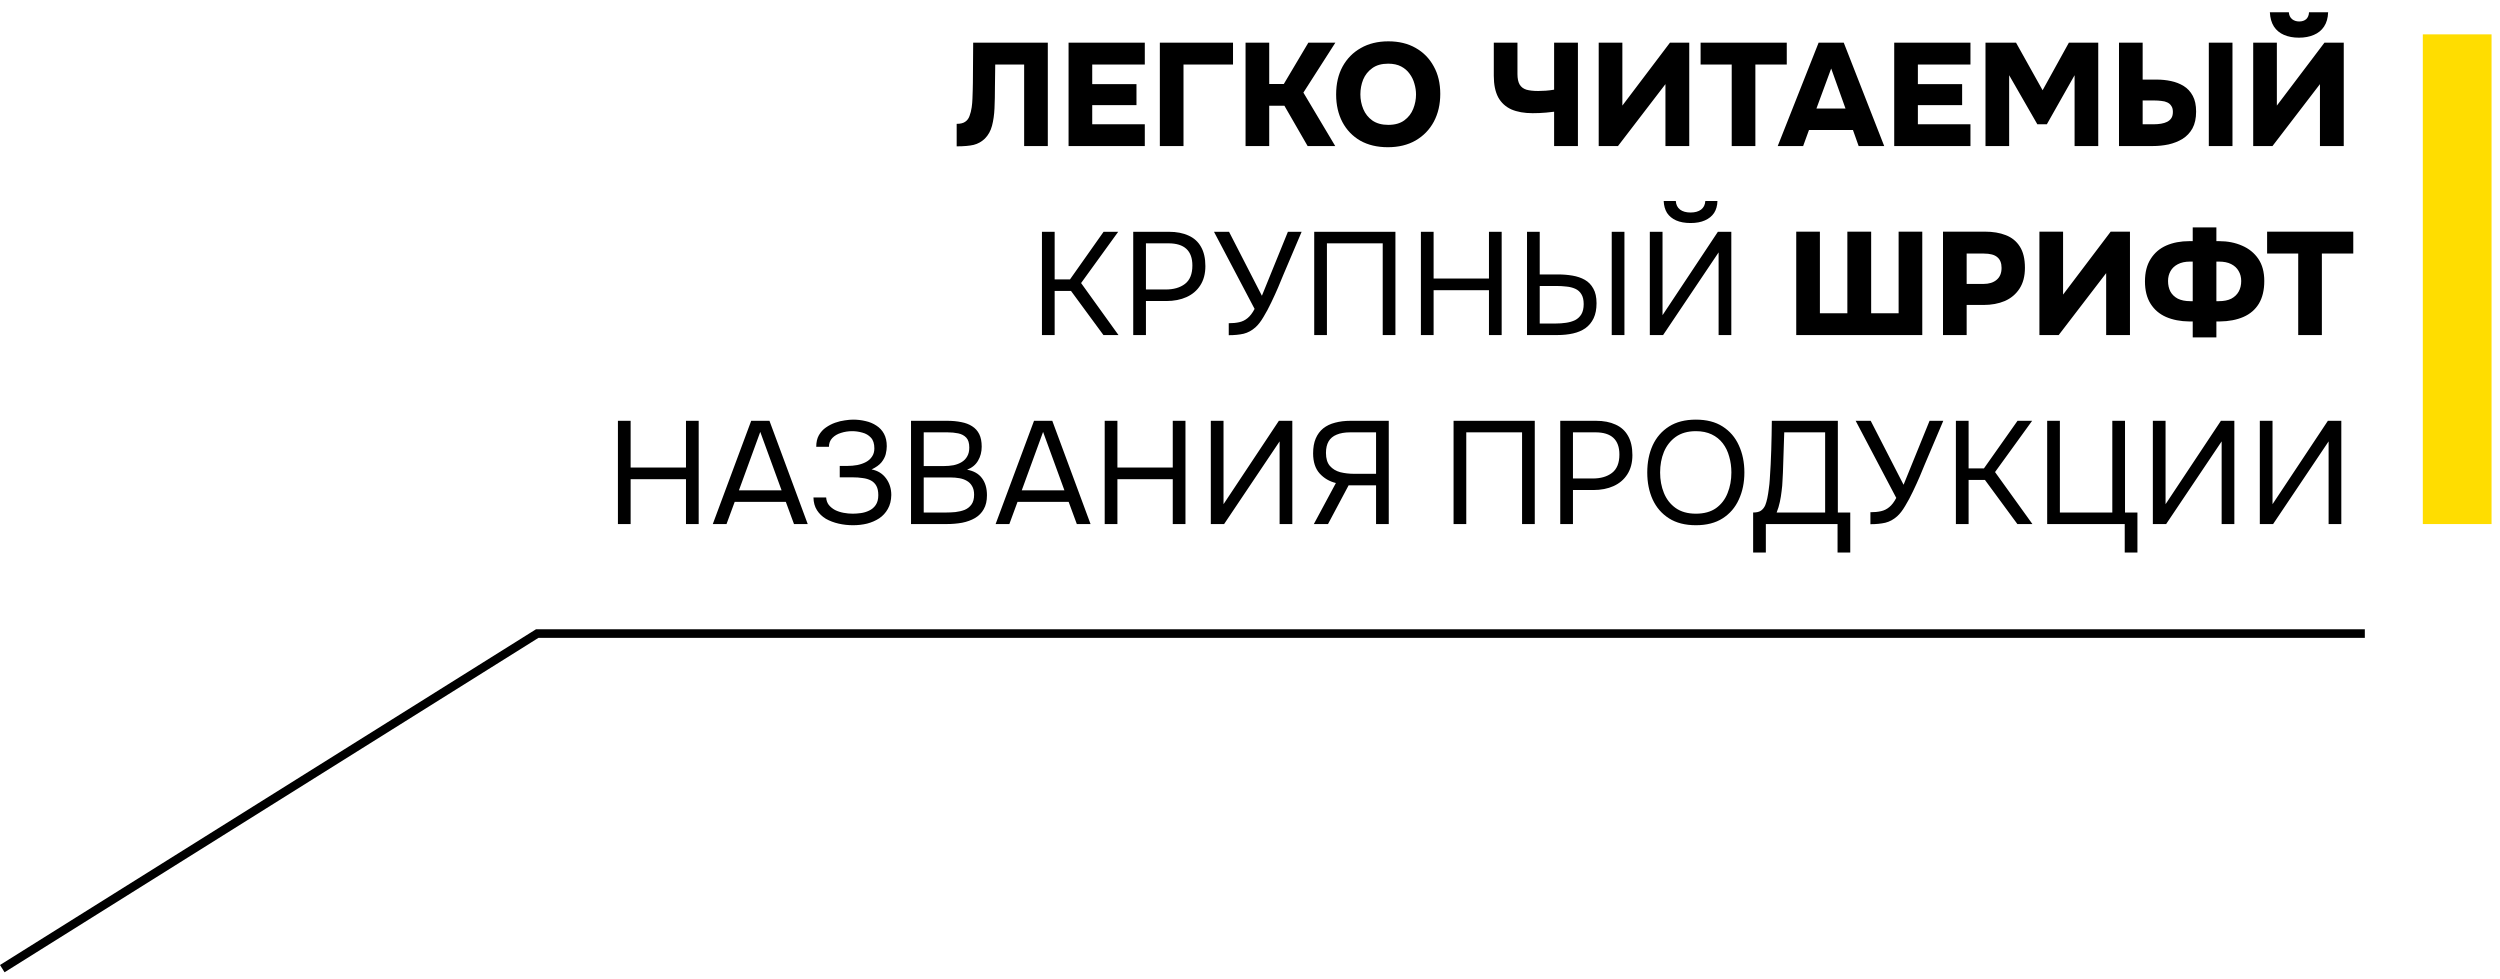<?xml version="1.0" encoding="UTF-8"?> <svg xmlns="http://www.w3.org/2000/svg" width="291" height="114" viewBox="0 0 291 114" fill="none"><path d="M111.357 17.034V14.416C111.787 14.416 112.116 14.337 112.343 14.178C112.581 14.019 112.751 13.793 112.853 13.498C112.966 13.203 113.051 12.863 113.108 12.478C113.153 12.161 113.181 11.826 113.193 11.475C113.215 11.112 113.227 10.772 113.227 10.455C113.238 10.126 113.244 9.849 113.244 9.622L113.278 4.964H121.965V17H119.211V7.514H115.845L115.811 10.115C115.811 10.999 115.794 11.826 115.76 12.597C115.726 13.356 115.629 14.036 115.471 14.637C115.312 15.238 115.034 15.736 114.638 16.133C114.264 16.496 113.827 16.739 113.329 16.864C112.841 16.977 112.184 17.034 111.357 17.034ZM124.381 17V4.964H133.255V7.514H127.135V9.792H132.286V12.24H127.135V14.467H133.255V17H124.381ZM135.006 17V4.964H143.523V7.514H137.76V17H135.006ZM144.983 17V4.964H147.737V9.775H149.437L152.293 4.964H155.438L151.715 10.778L155.421 17H152.208L149.505 12.308H147.737V17H144.983ZM161.544 17.136C160.309 17.136 159.238 16.881 158.331 16.371C157.436 15.85 156.745 15.13 156.257 14.212C155.77 13.283 155.526 12.212 155.526 10.999C155.526 9.752 155.776 8.67 156.274 7.752C156.784 6.823 157.493 6.103 158.399 5.593C159.306 5.072 160.377 4.811 161.612 4.811C162.825 4.811 163.879 5.066 164.774 5.576C165.681 6.086 166.384 6.8 166.882 7.718C167.392 8.625 167.647 9.696 167.647 10.931C167.647 12.144 167.398 13.22 166.899 14.161C166.401 15.09 165.692 15.821 164.774 16.354C163.868 16.875 162.791 17.136 161.544 17.136ZM161.595 14.535C162.366 14.535 162.989 14.359 163.465 14.008C163.941 13.657 164.287 13.209 164.502 12.665C164.718 12.121 164.825 11.566 164.825 10.999C164.825 10.58 164.763 10.16 164.638 9.741C164.525 9.322 164.338 8.936 164.077 8.585C163.828 8.234 163.499 7.95 163.091 7.735C162.683 7.52 162.179 7.412 161.578 7.412C160.819 7.412 160.201 7.588 159.725 7.939C159.249 8.279 158.898 8.721 158.671 9.265C158.456 9.809 158.348 10.381 158.348 10.982C158.348 11.583 158.462 12.155 158.688 12.699C158.915 13.243 159.266 13.685 159.742 14.025C160.23 14.365 160.847 14.535 161.595 14.535ZM180.899 17V13.005C180.559 13.05 180.247 13.084 179.964 13.107C179.692 13.13 179.431 13.147 179.182 13.158C178.932 13.169 178.672 13.175 178.4 13.175C177.425 13.175 176.598 13.028 175.918 12.733C175.249 12.427 174.739 11.957 174.388 11.322C174.048 10.676 173.878 9.843 173.878 8.823V4.964H176.632V8.619C176.632 9.14 176.717 9.548 176.887 9.843C177.057 10.126 177.317 10.325 177.669 10.438C178.031 10.54 178.49 10.591 179.046 10.591C179.318 10.591 179.612 10.58 179.93 10.557C180.247 10.534 180.57 10.495 180.899 10.438V4.964H183.67V17H180.899ZM186.089 17V4.964H188.843V12.291L194.385 4.964H196.629V17H193.858V9.792L188.333 17H186.089ZM201.571 17V7.514H197.95V4.964H207.98V7.514H204.325V17H201.571ZM206.928 17L211.688 4.964H214.612L219.321 17H216.346L215.683 15.13H210.566L209.886 17H206.928ZM211.433 12.631H214.816L213.15 7.973L211.433 12.631ZM220.487 17V4.964H229.361V7.514H223.241V9.792H228.392V12.24H223.241V14.467H229.361V17H220.487ZM231.112 17V4.964H234.665L237.759 10.506L240.819 4.964H244.236V17H241.482V8.755L238.252 14.467H237.147L233.866 8.755V17H231.112ZM246.651 17V4.964H249.405V9.265H251.071C251.627 9.265 252.171 9.322 252.703 9.435C253.247 9.548 253.74 9.741 254.182 10.013C254.624 10.285 254.976 10.665 255.236 11.152C255.497 11.628 255.627 12.24 255.627 12.988C255.627 13.77 255.486 14.422 255.202 14.943C254.919 15.453 254.534 15.861 254.046 16.167C253.559 16.462 253.015 16.677 252.414 16.813C251.814 16.938 251.202 17 250.578 17H246.651ZM249.405 14.467H250.663C250.981 14.467 251.275 14.444 251.547 14.399C251.819 14.354 252.057 14.28 252.261 14.178C252.477 14.065 252.641 13.917 252.754 13.736C252.868 13.555 252.924 13.317 252.924 13.022C252.924 12.727 252.862 12.495 252.737 12.325C252.624 12.144 252.465 12.008 252.261 11.917C252.069 11.826 251.842 11.77 251.581 11.747C251.321 11.713 251.054 11.696 250.782 11.696H249.405V14.467ZM257.106 17V4.964H259.86V17H257.106ZM262.273 17V4.964H265.027V12.291L270.569 4.964H272.813V17H270.042V9.792L264.517 17H262.273ZM267.594 4.386C266.937 4.386 266.359 4.278 265.86 4.063C265.362 3.848 264.971 3.525 264.687 3.094C264.404 2.652 264.245 2.097 264.211 1.428H266.421C266.444 1.768 266.569 2.034 266.795 2.227C267.022 2.408 267.3 2.499 267.628 2.499C267.968 2.499 268.24 2.408 268.444 2.227C268.648 2.034 268.756 1.768 268.767 1.428H270.994C270.972 2.097 270.813 2.652 270.518 3.094C270.235 3.525 269.838 3.848 269.328 4.063C268.83 4.278 268.252 4.386 267.594 4.386ZM121.283 39V26.981H122.762V32.523H124.547L128.457 26.981H130.157L125.839 32.948L130.191 39H128.44L124.666 33.866H122.762V39H121.283ZM131.908 39V26.981H136.073C136.957 26.981 137.716 27.128 138.351 27.423C138.985 27.706 139.467 28.143 139.796 28.732C140.136 29.321 140.306 30.069 140.306 30.976C140.306 31.86 140.107 32.608 139.711 33.22C139.325 33.821 138.793 34.274 138.113 34.58C137.433 34.886 136.651 35.039 135.767 35.039H133.387V39H131.908ZM133.387 33.696H135.699C136.617 33.696 137.359 33.481 137.926 33.05C138.504 32.608 138.793 31.894 138.793 30.908C138.793 30.047 138.56 29.401 138.096 28.97C137.631 28.539 136.934 28.324 136.005 28.324H133.387V33.696ZM143.026 39.017V37.623C143.49 37.623 143.898 37.583 144.25 37.504C144.612 37.425 144.935 37.266 145.219 37.028C145.513 36.79 145.785 36.433 146.035 35.957L141.309 26.981H143.06L146.885 34.427L149.911 26.981H151.509L149.35 32.064C149.202 32.427 149.01 32.891 148.772 33.458C148.534 34.013 148.267 34.597 147.973 35.209C147.689 35.81 147.389 36.371 147.072 36.892C146.766 37.413 146.454 37.816 146.137 38.099C145.717 38.473 145.258 38.722 144.76 38.847C144.261 38.96 143.683 39.017 143.026 39.017ZM152.975 39V26.981H162.427V39H160.948V28.324H154.454V39H152.975ZM165.393 39V26.981H166.872V32.421H173.315V26.981H174.794V39H173.315V33.781H166.872V39H165.393ZM177.745 39V26.981H179.224V31.945H181.349C181.938 31.945 182.499 31.99 183.032 32.081C183.576 32.172 184.057 32.336 184.477 32.574C184.896 32.812 185.225 33.152 185.463 33.594C185.712 34.025 185.837 34.591 185.837 35.294C185.837 35.985 185.723 36.569 185.497 37.045C185.27 37.521 184.953 37.906 184.545 38.201C184.137 38.484 183.655 38.688 183.1 38.813C182.544 38.938 181.938 39 181.281 39H177.745ZM179.224 37.657H181.094C181.502 37.657 181.898 37.629 182.284 37.572C182.68 37.515 183.032 37.413 183.338 37.266C183.644 37.107 183.887 36.881 184.069 36.586C184.25 36.28 184.341 35.883 184.341 35.396C184.341 34.909 184.25 34.523 184.069 34.24C183.899 33.957 183.661 33.747 183.355 33.611C183.049 33.475 182.709 33.39 182.335 33.356C181.961 33.311 181.575 33.288 181.179 33.288H179.224V37.657ZM187.605 39V26.981H189.084V39H187.605ZM192.039 39V26.981H193.518V36.688L199.961 26.981H201.525V39H200.046V29.378L193.586 39H192.039ZM196.782 25.961C196.124 25.961 195.563 25.859 195.099 25.655C194.645 25.451 194.294 25.162 194.045 24.788C193.807 24.403 193.676 23.938 193.654 23.394H195.065C195.087 23.825 195.252 24.159 195.558 24.397C195.864 24.624 196.272 24.737 196.782 24.737C197.292 24.737 197.7 24.624 198.006 24.397C198.312 24.159 198.476 23.825 198.499 23.394H199.91C199.898 23.938 199.768 24.403 199.519 24.788C199.269 25.162 198.912 25.451 198.448 25.655C197.994 25.859 197.439 25.961 196.782 25.961ZM209.082 39V26.964H211.836V36.467H215.032V26.964H217.803V36.467H220.999V26.964H223.753V39H209.082ZM226.165 39V26.964H231.044C231.973 26.964 232.784 27.1 233.475 27.372C234.178 27.644 234.722 28.086 235.107 28.698C235.504 29.31 235.702 30.137 235.702 31.18C235.702 32.143 235.492 32.948 235.073 33.594C234.654 34.24 234.081 34.722 233.356 35.039C232.631 35.345 231.803 35.498 230.874 35.498H228.919V39H226.165ZM228.919 33.05H230.874C231.52 33.05 232.03 32.891 232.404 32.574C232.789 32.257 232.982 31.792 232.982 31.18C232.982 30.625 232.818 30.211 232.489 29.939C232.172 29.656 231.645 29.514 230.908 29.514H228.919V33.05ZM237.388 39V26.964H240.142V34.291L245.684 26.964H247.928V39H245.157V31.792L239.632 39H237.388ZM255.233 39.272V37.419H254.842C253.811 37.408 252.904 37.232 252.122 36.892C251.351 36.552 250.751 36.036 250.32 35.345C249.889 34.654 249.674 33.792 249.674 32.761C249.674 31.707 249.895 30.834 250.337 30.143C250.779 29.44 251.385 28.919 252.156 28.579C252.938 28.239 253.833 28.069 254.842 28.069H255.233V26.471H257.987V28.069H258.293C259.29 28.069 260.186 28.245 260.979 28.596C261.772 28.936 262.401 29.446 262.866 30.126C263.331 30.806 263.563 31.667 263.563 32.71C263.563 33.764 263.353 34.642 262.934 35.345C262.515 36.036 261.914 36.552 261.132 36.892C260.35 37.232 259.426 37.408 258.361 37.419H257.987V39.272H255.233ZM254.944 35.056H255.233V30.449H254.927C254.36 30.449 253.884 30.551 253.499 30.755C253.125 30.948 252.842 31.214 252.649 31.554C252.456 31.894 252.36 32.279 252.36 32.71C252.36 33.175 252.451 33.583 252.632 33.934C252.825 34.285 253.114 34.563 253.499 34.767C253.896 34.96 254.377 35.056 254.944 35.056ZM257.987 35.056H258.276C258.854 35.056 259.336 34.96 259.721 34.767C260.106 34.563 260.395 34.285 260.588 33.934C260.781 33.583 260.877 33.175 260.877 32.71C260.877 32.268 260.775 31.877 260.571 31.537C260.378 31.197 260.089 30.931 259.704 30.738C259.33 30.545 258.854 30.449 258.276 30.449H257.987V35.056ZM267.512 39V29.514H263.891V26.964H273.921V29.514H270.266V39H267.512ZM71.926 61V48.981H73.405V54.421H79.848V48.981H81.327V61H79.848V55.781H73.405V61H71.926ZM82.969 61L87.44 48.981H89.565L94.019 61H92.421L91.469 58.416H85.519L84.567 61H82.969ZM86.012 57.073H90.976L88.494 50.273L86.012 57.073ZM99.293 61.136C98.716 61.136 98.154 61.074 97.611 60.949C97.067 60.824 96.573 60.637 96.132 60.388C95.701 60.127 95.355 59.793 95.094 59.385C94.834 58.977 94.698 58.484 94.686 57.906H96.165C96.188 58.246 96.29 58.535 96.472 58.773C96.664 59.011 96.908 59.209 97.203 59.368C97.497 59.515 97.826 59.623 98.189 59.691C98.551 59.759 98.908 59.793 99.26 59.793C99.543 59.793 99.855 59.77 100.194 59.725C100.534 59.68 100.857 59.583 101.163 59.436C101.481 59.289 101.736 59.073 101.928 58.79C102.132 58.495 102.234 58.11 102.234 57.634C102.234 57.192 102.161 56.835 102.013 56.563C101.866 56.291 101.656 56.081 101.384 55.934C101.112 55.787 100.789 55.69 100.415 55.645C100.053 55.588 99.65 55.56 99.209 55.56H97.746V54.234H98.614C99.022 54.234 99.412 54.2 99.787 54.132C100.172 54.053 100.512 53.934 100.806 53.775C101.101 53.616 101.333 53.407 101.503 53.146C101.685 52.885 101.775 52.568 101.775 52.194C101.775 51.639 101.639 51.219 101.367 50.936C101.107 50.653 100.778 50.46 100.381 50.358C99.985 50.245 99.588 50.188 99.192 50.188C98.738 50.188 98.302 50.256 97.882 50.392C97.475 50.517 97.14 50.715 96.879 50.987C96.619 51.259 96.489 51.599 96.489 52.007H95.01C95.01 51.474 95.112 51.027 95.316 50.664C95.531 50.29 95.803 49.99 96.132 49.763C96.472 49.525 96.834 49.338 97.219 49.202C97.605 49.066 97.979 48.975 98.341 48.93C98.716 48.873 99.033 48.845 99.293 48.845C99.803 48.845 100.291 48.902 100.755 49.015C101.22 49.117 101.639 49.293 102.013 49.542C102.387 49.78 102.682 50.097 102.897 50.494C103.113 50.891 103.22 51.372 103.22 51.939C103.22 52.222 103.181 52.528 103.101 52.857C103.022 53.174 102.858 53.492 102.608 53.809C102.359 54.115 101.974 54.393 101.452 54.642C102.166 54.778 102.727 55.124 103.135 55.679C103.543 56.234 103.747 56.88 103.747 57.617C103.736 58.252 103.6 58.796 103.339 59.249C103.09 59.691 102.756 60.054 102.336 60.337C101.917 60.609 101.447 60.813 100.925 60.949C100.404 61.074 99.86 61.136 99.293 61.136ZM106.042 61V48.981H110.258C110.859 48.981 111.403 49.032 111.89 49.134C112.377 49.225 112.797 49.383 113.148 49.61C113.511 49.837 113.788 50.143 113.981 50.528C114.174 50.913 114.27 51.401 114.27 51.99C114.27 52.602 114.128 53.146 113.845 53.622C113.573 54.098 113.148 54.449 112.57 54.676C113.341 54.812 113.919 55.141 114.304 55.662C114.689 56.172 114.882 56.835 114.882 57.651C114.882 58.297 114.757 58.835 114.508 59.266C114.27 59.697 113.93 60.042 113.488 60.303C113.057 60.552 112.559 60.734 111.992 60.847C111.425 60.949 110.819 61 110.173 61H106.042ZM107.521 59.657H110.122C110.473 59.657 110.836 59.64 111.21 59.606C111.595 59.561 111.952 59.476 112.281 59.351C112.61 59.215 112.876 59.005 113.08 58.722C113.284 58.439 113.386 58.059 113.386 57.583C113.386 57.175 113.307 56.841 113.148 56.58C113.001 56.319 112.797 56.115 112.536 55.968C112.287 55.821 111.998 55.719 111.669 55.662C111.34 55.605 111.006 55.577 110.666 55.577H107.521V59.657ZM107.521 54.251H109.833C110.252 54.251 110.643 54.217 111.006 54.149C111.369 54.07 111.686 53.945 111.958 53.775C112.23 53.605 112.44 53.384 112.587 53.112C112.746 52.84 112.825 52.5 112.825 52.092C112.825 51.571 112.706 51.185 112.468 50.936C112.23 50.687 111.918 50.522 111.533 50.443C111.148 50.364 110.728 50.324 110.275 50.324H107.521V54.251ZM115.89 61L120.361 48.981H122.486L126.94 61H125.342L124.39 58.416H118.44L117.488 61H115.89ZM118.933 57.073H123.897L121.415 50.273L118.933 57.073ZM128.587 61V48.981H130.066V54.421H136.509V48.981H137.988V61H136.509V55.781H130.066V61H128.587ZM140.939 61V48.981H142.418V58.688L148.861 48.981H150.425V61H148.946V51.378L142.486 61H140.939ZM152.931 61L155.498 56.223C154.75 56.042 154.121 55.673 153.611 55.118C153.101 54.551 152.846 53.769 152.846 52.772C152.846 52.092 152.948 51.514 153.152 51.038C153.356 50.562 153.645 50.171 154.019 49.865C154.404 49.559 154.863 49.338 155.396 49.202C155.94 49.055 156.541 48.981 157.198 48.981H161.652V61H160.173V56.495H156.977L154.58 61H152.931ZM157.64 55.152H160.173V50.324H157.181C156.535 50.324 156.002 50.415 155.583 50.596C155.164 50.766 154.852 51.027 154.648 51.378C154.444 51.729 154.342 52.177 154.342 52.721C154.342 53.378 154.495 53.883 154.801 54.234C155.107 54.585 155.509 54.829 156.008 54.965C156.518 55.09 157.062 55.152 157.64 55.152ZM169.195 61V48.981H178.647V61H177.168V50.324H170.674V61H169.195ZM181.613 61V48.981H185.778C186.662 48.981 187.421 49.128 188.056 49.423C188.69 49.706 189.172 50.143 189.501 50.732C189.841 51.321 190.011 52.069 190.011 52.976C190.011 53.86 189.812 54.608 189.416 55.22C189.03 55.821 188.498 56.274 187.818 56.58C187.138 56.886 186.356 57.039 185.472 57.039H183.092V61H181.613ZM183.092 55.696H185.404C186.322 55.696 187.064 55.481 187.631 55.05C188.209 54.608 188.498 53.894 188.498 52.908C188.498 52.047 188.265 51.401 187.801 50.97C187.336 50.539 186.639 50.324 185.71 50.324H183.092V55.696ZM197.402 61.136C196.155 61.136 195.112 60.87 194.274 60.337C193.435 59.804 192.8 59.073 192.37 58.144C191.95 57.215 191.741 56.166 191.741 54.999C191.741 53.82 191.95 52.766 192.37 51.837C192.8 50.908 193.435 50.177 194.274 49.644C195.112 49.111 196.155 48.845 197.402 48.845C198.648 48.845 199.685 49.111 200.513 49.644C201.351 50.177 201.98 50.908 202.4 51.837C202.83 52.766 203.046 53.82 203.046 54.999C203.046 56.166 202.83 57.215 202.4 58.144C201.98 59.073 201.351 59.804 200.513 60.337C199.685 60.87 198.648 61.136 197.402 61.136ZM197.402 59.793C198.354 59.793 199.136 59.578 199.748 59.147C200.36 58.705 200.807 58.121 201.091 57.396C201.385 56.671 201.533 55.872 201.533 54.999C201.533 54.342 201.448 53.724 201.278 53.146C201.119 52.557 200.87 52.041 200.53 51.599C200.19 51.157 199.759 50.811 199.238 50.562C198.716 50.313 198.104 50.188 197.402 50.188C196.461 50.188 195.679 50.409 195.056 50.851C194.444 51.293 193.985 51.877 193.679 52.602C193.384 53.327 193.237 54.126 193.237 54.999C193.237 55.86 193.384 56.654 193.679 57.379C193.973 58.104 194.427 58.688 195.039 59.13C195.662 59.572 196.45 59.793 197.402 59.793ZM204.065 64.315V59.657C204.473 59.657 204.779 59.583 204.983 59.436C205.199 59.277 205.363 59.068 205.476 58.807C205.567 58.58 205.646 58.308 205.714 57.991C205.782 57.662 205.839 57.311 205.884 56.937C205.941 56.552 205.981 56.166 206.003 55.781C206.083 54.648 206.139 53.514 206.173 52.381C206.207 51.248 206.23 50.114 206.241 48.981H213.925V59.657H215.37V64.315H213.891V61H205.544V64.315H204.065ZM206.802 59.657H212.446V50.324H207.686L207.533 54.999C207.522 55.271 207.505 55.594 207.482 55.968C207.471 56.342 207.437 56.739 207.38 57.158C207.335 57.566 207.267 57.985 207.176 58.416C207.086 58.847 206.961 59.26 206.802 59.657ZM217.716 61.017V59.623C218.181 59.623 218.589 59.583 218.94 59.504C219.303 59.425 219.626 59.266 219.909 59.028C220.204 58.79 220.476 58.433 220.725 57.957L215.999 48.981H217.75L221.575 56.427L224.601 48.981H226.199L224.04 54.064C223.893 54.427 223.7 54.891 223.462 55.458C223.224 56.013 222.958 56.597 222.663 57.209C222.38 57.81 222.079 58.371 221.762 58.892C221.456 59.413 221.144 59.816 220.827 60.099C220.408 60.473 219.949 60.722 219.45 60.847C218.951 60.96 218.373 61.017 217.716 61.017ZM227.666 61V48.981H229.145V54.523H230.93L234.84 48.981H236.54L232.222 54.948L236.574 61H234.823L231.049 55.866H229.145V61H227.666ZM247.318 64.315V61H238.291V48.981H239.77V59.657H245.873V48.981H247.352V59.657H248.797V64.315H247.318ZM250.592 61V48.981H252.071V58.688L258.514 48.981H260.078V61H258.599V51.378L252.139 61H250.592ZM263.043 61V48.981H264.522V58.688L270.965 48.981H272.529V61H271.05V51.378L264.59 61H263.043Z" fill="black"></path><path d="M275.266 73.75H62.528L0.266 112.75" stroke="black"></path><rect width="57" height="8" transform="matrix(4.37114e-08 1 1 -4.37114e-08 282.016 4)" fill="#FFDD00"></rect></svg> 